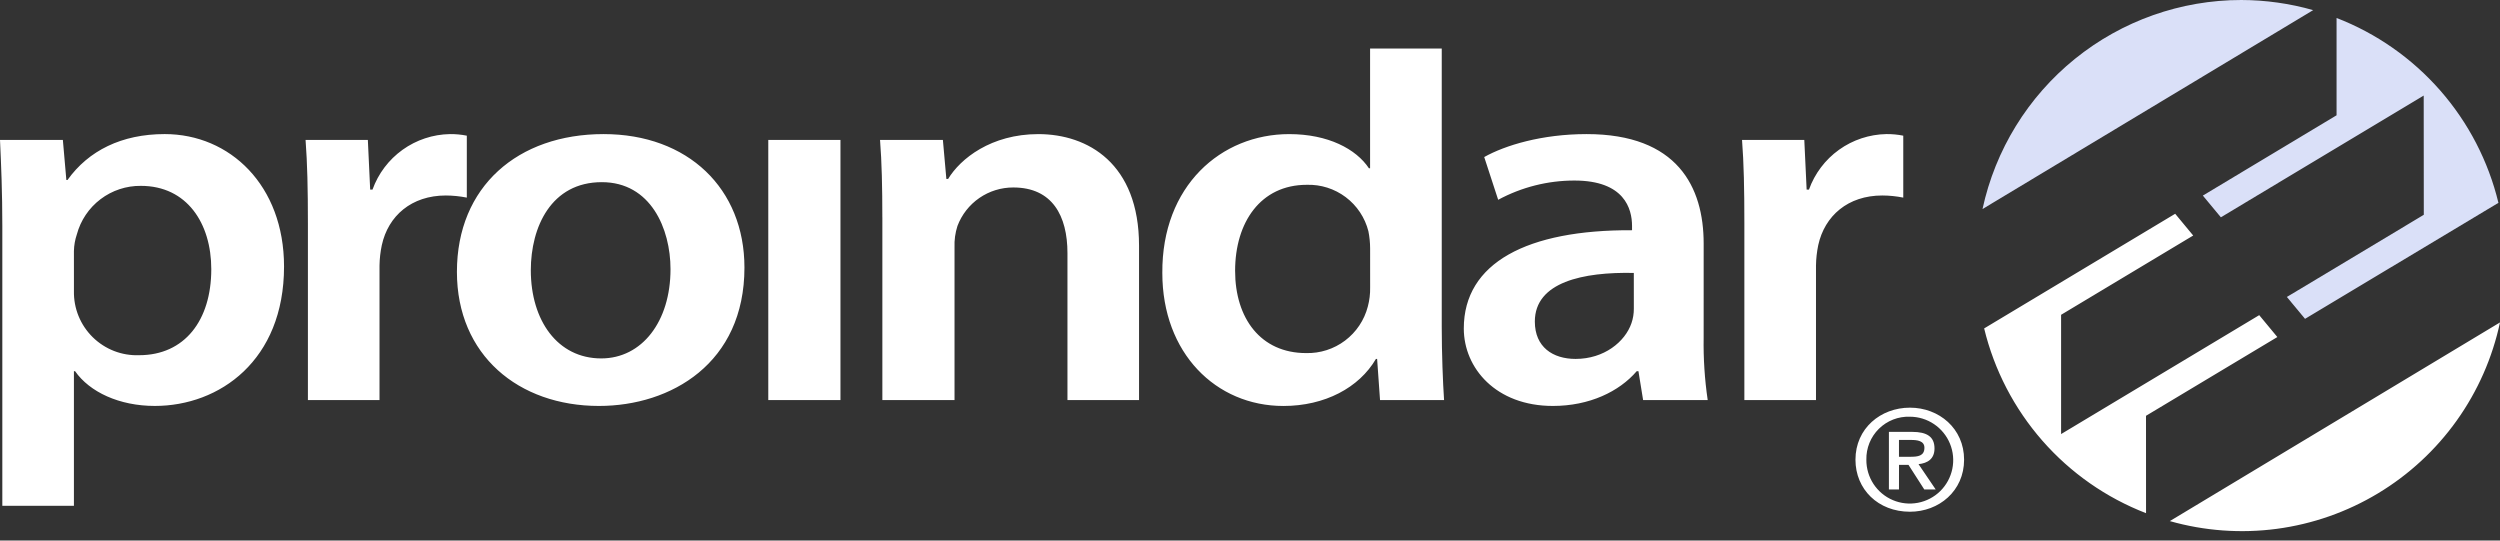 <svg width="185" height="40" viewBox="0 0 185 40" fill="none" xmlns="http://www.w3.org/2000/svg">
<rect x="0" y="0" width="185" height="40" fill="#333333" stroke="none"/>
<path d="M165.856 0C161.377 0.002 157.034 1.538 153.549 4.352C150.065 7.167 147.65 11.091 146.706 15.469L171.175 0.749C169.445 0.257 167.655 0.005 165.856 0ZM172.906 1.329V8.531L163.01 14.473L164.344 16.08L165.015 15.68L166.462 14.808L179.354 7.072L179.361 15.894L171.495 20.615L170.044 21.485L169.228 21.974L170.572 23.594L184.884 15.009C184.141 11.931 182.663 9.079 180.577 6.696C178.491 4.314 175.859 2.472 172.906 1.329Z" fill="#DAE0F8"/>
<path d="M0.172 16.758C0.172 14.229 0.086 12.175 0 10.355H4.652L4.91 13.318H4.996C6.548 11.147 9.003 9.922 12.189 9.922C17.013 9.922 21.019 13.715 21.019 19.723C21.019 26.677 16.238 30.039 11.459 30.039C8.829 30.039 6.633 29.01 5.557 27.47H5.47V37.429H0.172V16.758ZM5.471 21.541C5.458 22.174 5.575 22.803 5.814 23.39C6.053 23.976 6.41 24.508 6.861 24.952C7.313 25.396 7.85 25.743 8.44 25.973C9.031 26.202 9.662 26.308 10.294 26.285C13.654 26.285 15.635 23.716 15.635 19.92C15.635 16.519 13.828 13.754 10.426 13.754C9.349 13.742 8.298 14.089 7.44 14.74C6.581 15.391 5.964 16.309 5.685 17.35C5.551 17.746 5.479 18.16 5.47 18.578L5.471 21.541ZM22.785 16.561C22.785 13.954 22.743 12.095 22.612 10.355H27.221L27.393 14.03H27.565C27.991 12.845 28.766 11.818 29.789 11.084C30.813 10.35 32.035 9.945 33.294 9.923C33.713 9.918 34.132 9.958 34.544 10.04V14.623C34.033 14.522 33.514 14.469 32.993 14.466C30.453 14.466 28.729 15.968 28.254 18.141C28.149 18.635 28.092 19.139 28.084 19.644V29.605H22.785V16.561ZM55.089 19.803C55.089 26.877 49.663 30.04 44.321 30.04C38.377 30.04 33.812 26.284 33.812 20.118C33.812 13.793 38.333 9.923 44.665 9.923C50.912 9.923 55.089 13.954 55.089 19.803ZM39.28 19.999C39.28 23.716 41.261 26.523 44.491 26.523C47.505 26.523 49.618 23.794 49.618 19.92C49.618 16.918 48.152 13.48 44.533 13.48C40.788 13.48 39.28 16.8 39.28 19.999ZM56.853 29.605V10.355H62.194V29.605H56.853ZM65.293 16.089C65.293 13.874 65.253 12.017 65.123 10.356H69.774L70.031 13.243H70.16C71.065 11.741 73.347 9.924 76.837 9.924C80.499 9.924 84.289 12.095 84.289 18.182V29.605H78.992V18.734C78.992 15.968 77.872 13.873 74.985 13.873C74.088 13.87 73.212 14.141 72.473 14.65C71.734 15.159 71.169 15.881 70.852 16.72C70.687 17.23 70.614 17.766 70.635 18.302V29.605H65.295V16.087L65.293 16.089ZM106.689 3.594V24.188C106.689 26.166 106.773 28.3 106.861 29.604H102.122L101.907 26.561H101.819C100.572 28.694 98.031 30.042 94.971 30.042C89.975 30.042 86.012 26.129 86.012 20.199C85.968 13.755 90.359 9.924 95.4 9.924C98.286 9.924 100.354 11.029 101.299 12.45H101.386V3.594H106.689ZM101.389 18.381C101.388 17.955 101.345 17.531 101.262 17.113C101.007 16.105 100.415 15.215 99.585 14.59C98.754 13.965 97.735 13.642 96.696 13.676C93.292 13.676 91.398 16.443 91.398 20.04C91.398 23.557 93.293 26.128 96.651 26.128C97.689 26.154 98.705 25.829 99.534 25.204C100.364 24.579 100.957 23.692 101.218 22.687C101.342 22.224 101.4 21.746 101.39 21.267L101.389 18.381ZM126.07 24.979C126.045 26.526 126.145 28.073 126.37 29.604H121.59L121.245 27.471H121.115C119.823 28.973 117.625 30.04 114.913 30.04C110.692 30.04 108.321 27.233 108.321 24.308C108.321 19.446 113.017 16.994 120.771 17.037V16.72C120.771 15.454 120.211 13.36 116.509 13.36C114.538 13.359 112.599 13.848 110.865 14.785L109.832 11.621C111.382 10.753 114.095 9.923 117.412 9.923C124.133 9.923 126.071 13.835 126.071 18.024L126.07 24.979ZM120.902 20.197C117.154 20.118 113.578 20.867 113.578 23.794C113.578 25.689 114.914 26.56 116.594 26.56C118.703 26.56 120.255 25.296 120.729 23.912C120.847 23.569 120.906 23.208 120.904 22.844L120.902 20.197ZM129.083 16.561C129.083 13.954 129.044 12.095 128.911 10.355H133.518L133.691 14.03H133.863C134.288 12.845 135.064 11.817 136.087 11.083C137.11 10.35 138.332 9.945 139.591 9.922C140.011 9.918 140.43 9.957 140.842 10.04V14.623C140.33 14.521 139.81 14.468 139.288 14.466C136.749 14.466 135.026 15.967 134.55 18.141C134.447 18.636 134.391 19.14 134.383 19.646V29.605H129.083V16.561L129.083 16.561ZM160.567 38.561C163.138 39.292 165.832 39.486 168.482 39.134C171.131 38.781 173.681 37.887 175.971 36.509C178.262 35.131 180.245 33.297 181.798 31.121C183.351 28.945 184.441 26.473 185 23.859L160.567 38.561ZM167.182 23.321L152.521 32.121V23.295L162.297 17.429L160.964 15.819L146.827 24.303C147.572 27.38 149.051 30.231 151.137 32.612C153.223 34.993 155.855 36.833 158.807 37.975L158.804 30.769L168.524 24.941L167.182 23.321ZM141.336 37.868C138.981 37.868 137.304 36.21 137.304 34.018C137.304 31.701 139.165 30.167 141.336 30.167C143.483 30.167 145.343 31.701 145.343 34.018C145.343 36.334 143.482 37.868 141.334 37.868H141.336ZM141.336 30.837C140.912 30.821 140.489 30.892 140.094 31.046C139.698 31.2 139.339 31.433 139.037 31.731C138.735 32.029 138.497 32.385 138.338 32.779C138.179 33.172 138.102 33.593 138.111 34.018C138.105 34.654 138.288 35.278 138.636 35.81C138.985 36.343 139.484 36.76 140.07 37.008C140.656 37.257 141.302 37.326 141.927 37.206C142.552 37.087 143.128 36.785 143.581 36.338C144.034 35.891 144.344 35.319 144.472 34.696C144.6 34.072 144.54 33.425 144.299 32.836C144.059 32.246 143.648 31.742 143.121 31.386C142.593 31.03 141.972 30.839 141.336 30.837ZM140.524 36.221H139.779V31.959H141.5C142.594 31.959 143.153 32.319 143.153 33.184C143.153 33.956 142.651 34.275 141.971 34.347L143.242 36.221H142.398L141.227 34.398H140.527L140.524 36.221ZM141.356 33.802C141.915 33.802 142.407 33.751 142.407 33.132C142.407 32.618 141.872 32.556 141.422 32.556H140.524V33.802H141.356Z" fill="white"/>
</svg>
